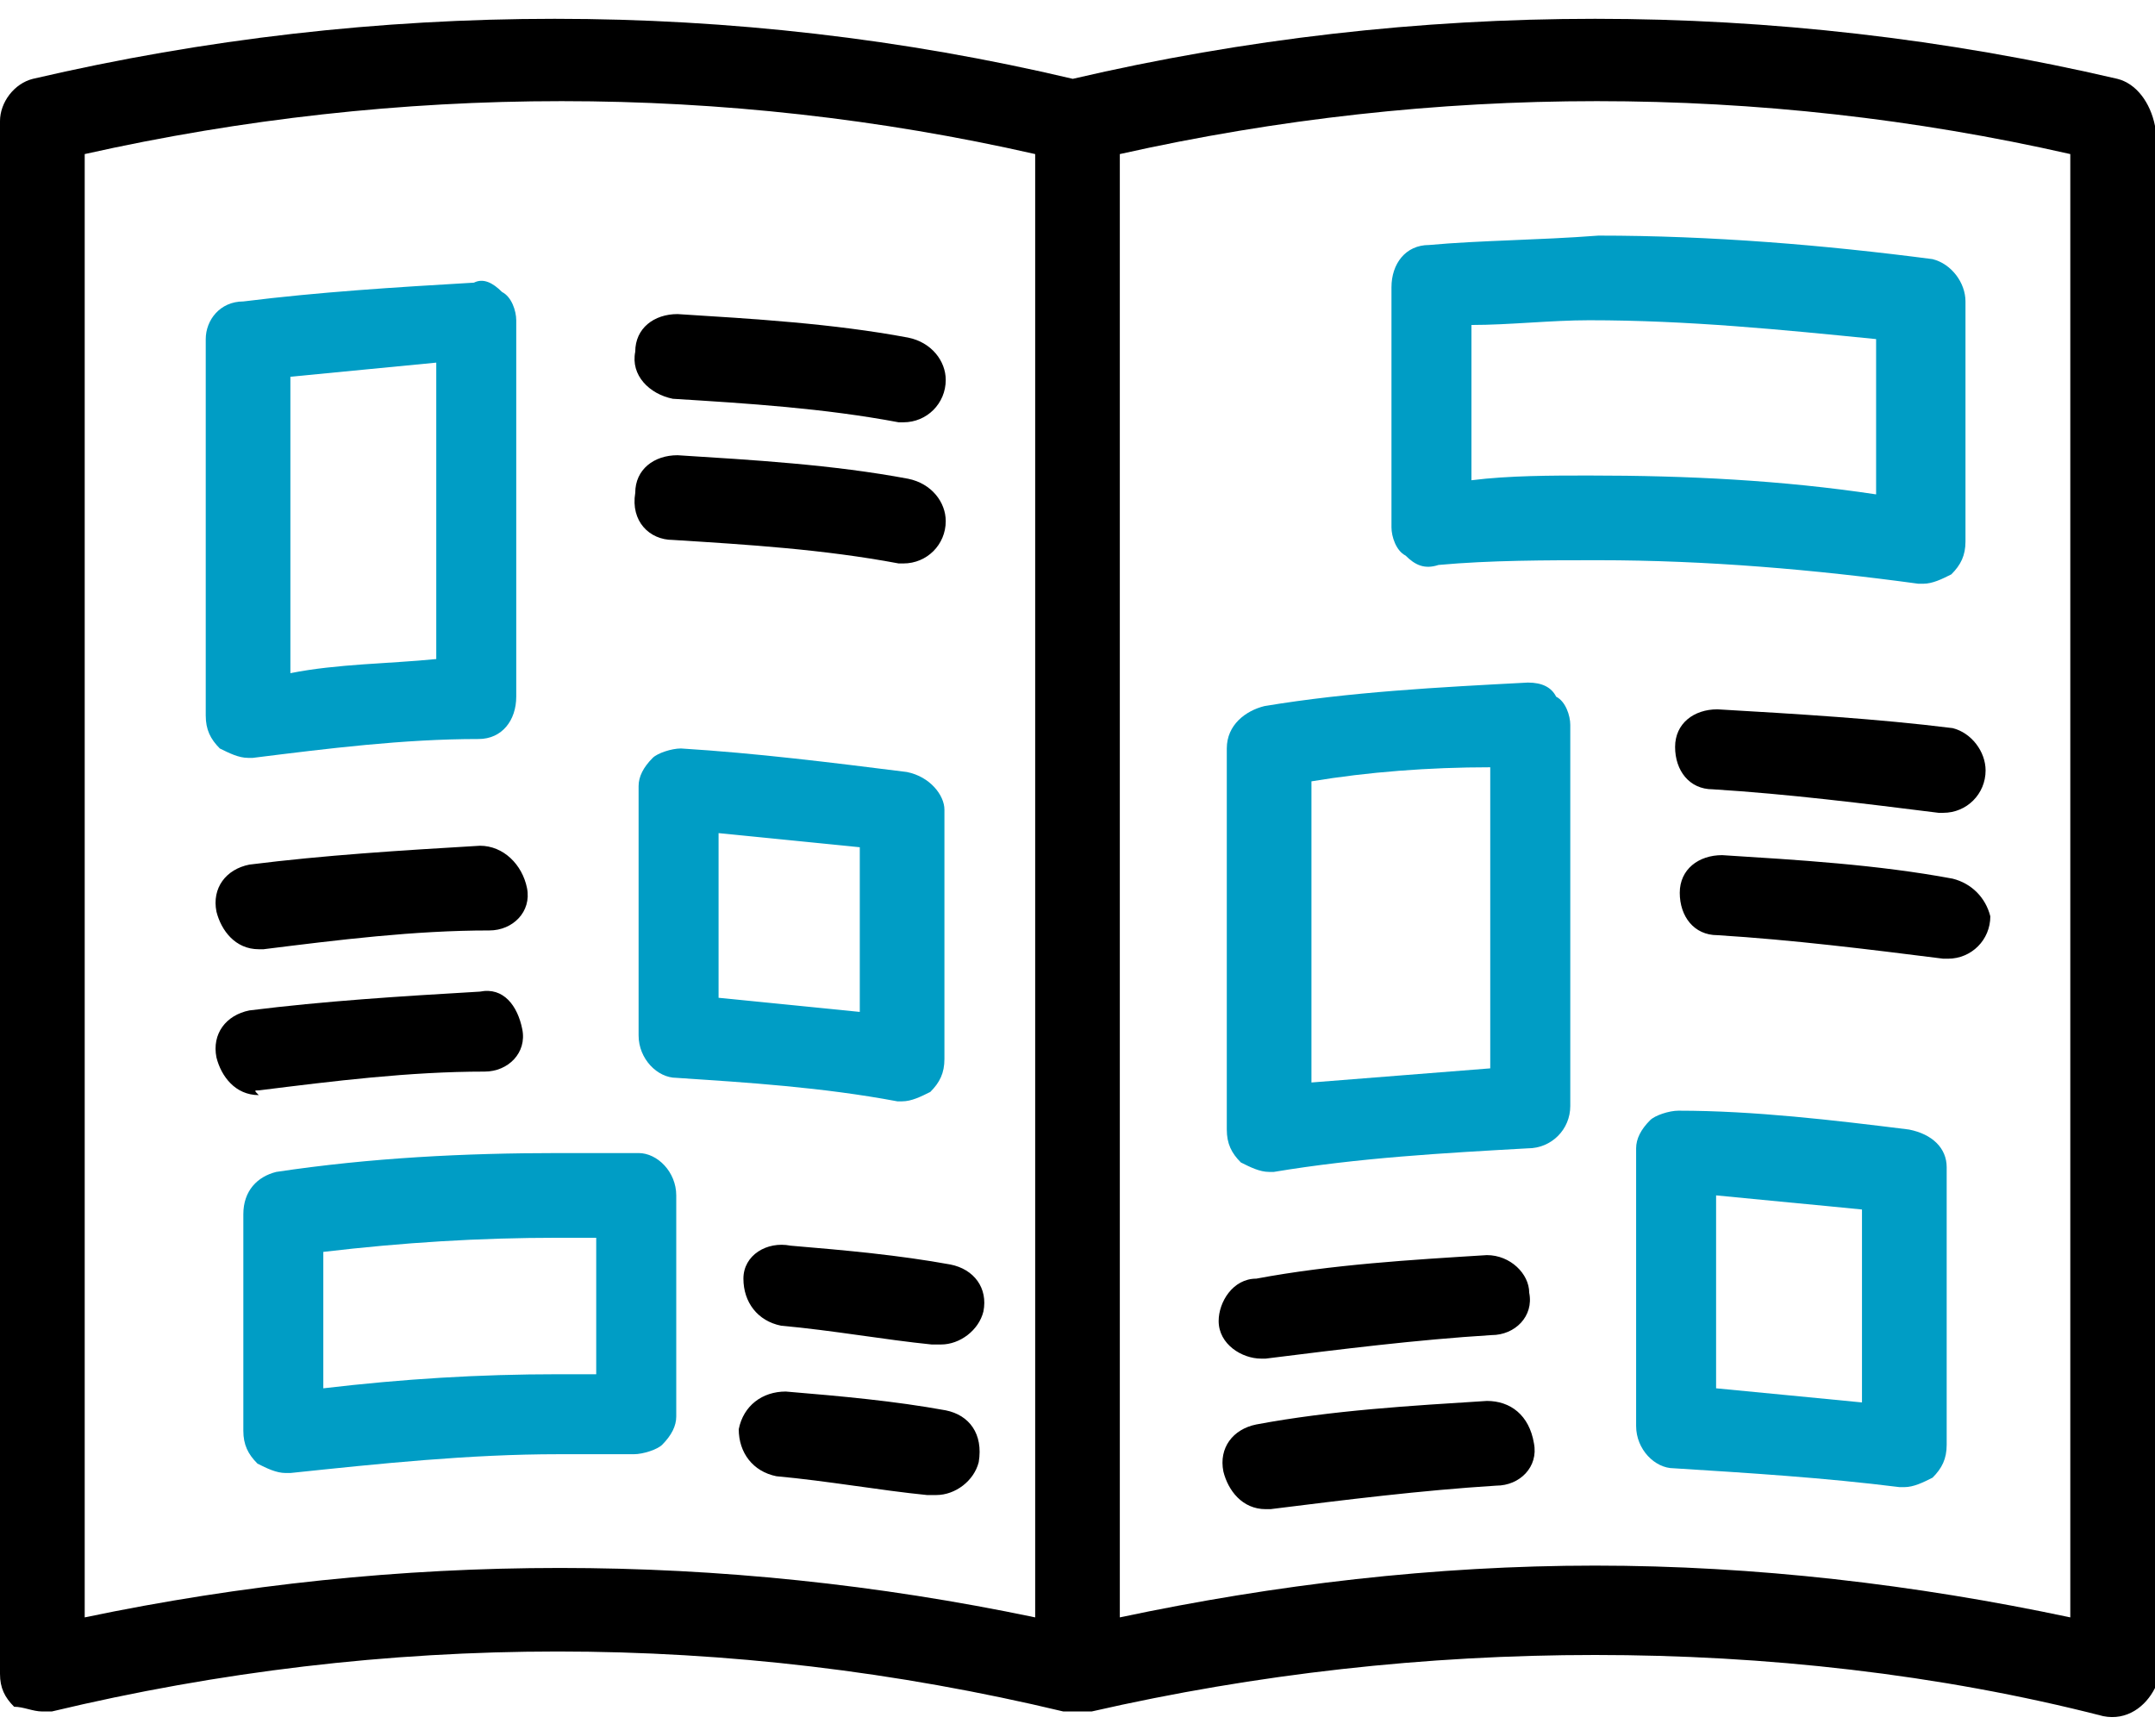 <?xml version="1.0" encoding="UTF-8"?>
<svg xmlns="http://www.w3.org/2000/svg" width="36" height="29" viewBox="0 0 36 29" fill="none">
  <g id="Magazin">
    <g id="black-items">
      <path id="Pfad_181" d="M35.371 1.317C29.633 -0.02 23.659 -0.02 17.921 1.317C12.262 -0.02 6.288 -0.02 0.55 1.317C0.236 1.395 0 1.71 0 2.024V27.963C0 28.199 0.079 28.356 0.236 28.513C0.393 28.513 0.55 28.592 0.707 28.592C0.786 28.592 0.786 28.592 0.865 28.592C6.445 27.256 12.183 27.256 17.764 28.592C17.843 28.592 17.843 28.592 17.921 28.592H18C18.079 28.592 18.157 28.592 18.236 28.592C20.987 27.963 23.817 27.648 26.646 27.648C29.476 27.648 32.384 27.963 35.135 28.67C35.528 28.749 35.843 28.513 36 28.199C36 28.12 36 28.12 36 28.041V2.103C35.921 1.71 35.686 1.395 35.371 1.317ZM17.293 27.02C12.026 25.919 6.681 25.919 1.415 27.02V2.574C6.681 1.395 12.105 1.395 17.293 2.574V27.02ZM34.585 27.02C31.991 26.47 29.319 26.155 26.646 26.155C23.974 26.155 21.301 26.47 18.707 27.02V2.574C23.974 1.395 29.397 1.395 34.585 2.574V27.02Z" fill="black"></path>
      <path id="Pfad_182" d="M28.69 11.85C28.297 11.85 27.983 12.085 27.983 12.479C27.983 12.871 28.219 13.186 28.612 13.186C29.869 13.264 31.127 13.422 32.385 13.579H32.463C32.856 13.579 33.17 13.264 33.17 12.871C33.17 12.557 32.935 12.243 32.62 12.164C31.363 12.007 30.026 11.928 28.69 11.85ZM32.62 14.679C31.363 14.444 30.026 14.365 28.769 14.286C28.376 14.286 28.061 14.522 28.061 14.915C28.061 15.308 28.297 15.623 28.69 15.623C29.948 15.701 31.206 15.858 32.463 16.016H32.542C32.935 16.016 33.249 15.701 33.249 15.308C33.17 14.994 32.935 14.758 32.62 14.679ZM24.839 20.968C23.581 21.046 22.245 21.125 20.987 21.361C20.594 21.361 20.358 21.754 20.358 22.068C20.358 22.461 20.751 22.697 21.066 22.697H21.144C22.402 22.54 23.66 22.382 24.917 22.304C25.31 22.304 25.625 21.989 25.546 21.596C25.546 21.282 25.232 20.968 24.839 20.968ZM24.839 23.404C23.581 23.483 22.245 23.561 20.987 23.797C20.594 23.876 20.358 24.19 20.437 24.583C20.515 24.898 20.751 25.212 21.144 25.212H21.223C22.481 25.055 23.738 24.898 24.996 24.819C25.389 24.819 25.703 24.505 25.625 24.112C25.546 23.64 25.232 23.404 24.839 23.404ZM11.24 6.662C12.498 6.74 13.756 6.819 15.013 7.055H15.092C15.485 7.055 15.799 6.74 15.799 6.347C15.799 6.033 15.563 5.719 15.171 5.64C13.913 5.404 12.577 5.326 11.319 5.247C10.926 5.247 10.612 5.483 10.612 5.876C10.533 6.269 10.847 6.583 11.24 6.662ZM11.24 9.02C12.498 9.099 13.756 9.177 15.013 9.413H15.092C15.485 9.413 15.799 9.099 15.799 8.706C15.799 8.391 15.563 8.077 15.171 7.998C13.913 7.762 12.577 7.684 11.319 7.605C10.926 7.605 10.612 7.841 10.612 8.234C10.533 8.706 10.847 9.02 11.24 9.02ZM8.018 14.129C6.681 14.208 5.424 14.286 4.166 14.444C3.773 14.522 3.537 14.837 3.616 15.23C3.695 15.544 3.93 15.858 4.323 15.858H4.402C5.66 15.701 6.917 15.544 8.175 15.544C8.568 15.544 8.882 15.23 8.804 14.837C8.725 14.444 8.411 14.129 8.018 14.129ZM4.323 18.216C5.581 18.059 6.839 17.902 8.096 17.902C8.489 17.902 8.804 17.588 8.725 17.195C8.647 16.802 8.411 16.487 8.018 16.566C6.681 16.644 5.424 16.723 4.166 16.88C3.773 16.959 3.537 17.273 3.616 17.666C3.695 17.981 3.93 18.295 4.323 18.295C4.245 18.216 4.245 18.216 4.323 18.216ZM12.419 21.361C12.419 21.754 12.655 22.068 13.048 22.147C13.913 22.225 14.777 22.382 15.563 22.461C15.642 22.461 15.642 22.461 15.721 22.461C16.035 22.461 16.35 22.225 16.428 21.911C16.507 21.518 16.271 21.203 15.878 21.125C15.013 20.968 14.149 20.889 13.206 20.81C12.812 20.732 12.419 20.968 12.419 21.361ZM15.799 23.561C14.935 23.404 14.07 23.326 13.127 23.247C12.734 23.247 12.419 23.483 12.341 23.876C12.341 24.269 12.577 24.583 12.97 24.662C13.834 24.741 14.699 24.898 15.485 24.976C15.563 24.976 15.563 24.976 15.642 24.976C15.957 24.976 16.271 24.741 16.35 24.426C16.428 23.954 16.192 23.64 15.799 23.561Z" fill="black"></path>
    </g>
    <g id="blue-items">
      <path id="Pfad_183" d="M25.524 11.403C24.031 11.481 22.537 11.56 21.122 11.796C20.808 11.874 20.494 12.11 20.494 12.503V18.87C20.494 19.106 20.572 19.263 20.729 19.42C20.887 19.499 21.044 19.578 21.201 19.578H21.279C22.694 19.342 24.109 19.263 25.524 19.184C25.917 19.184 26.232 18.87 26.232 18.477V12.11C26.232 11.953 26.153 11.717 25.996 11.639C25.917 11.481 25.76 11.403 25.524 11.403ZM24.895 17.848C23.873 17.927 22.93 18.005 21.908 18.084V13.053C22.852 12.896 23.873 12.818 24.895 12.818V17.848Z" fill="#009DC5"></path>
      <path id="Pfad_184" d="M23.873 4.093C23.48 4.093 23.245 4.407 23.245 4.8V8.809C23.245 8.966 23.323 9.202 23.48 9.281C23.638 9.438 23.795 9.516 24.031 9.438C24.895 9.359 25.838 9.359 26.703 9.359C28.511 9.359 30.319 9.516 32.048 9.752H32.127C32.284 9.752 32.441 9.674 32.598 9.595C32.755 9.438 32.834 9.281 32.834 9.045V5.036C32.834 4.722 32.598 4.407 32.284 4.329C30.476 4.093 28.59 3.936 26.703 3.936C25.681 4.014 24.738 4.014 23.873 4.093ZM31.341 5.665V8.259C29.769 8.023 28.197 7.944 26.546 7.944C25.917 7.944 25.21 7.944 24.581 8.023V5.429C25.21 5.429 25.917 5.35 26.546 5.35C28.197 5.35 29.769 5.508 31.341 5.665Z" fill="#009DC5"></path>
      <path id="Pfad_185" d="M31.891 18.87C30.633 18.713 29.297 18.555 28.039 18.555C27.882 18.555 27.646 18.634 27.567 18.713C27.41 18.87 27.332 19.027 27.332 19.184V23.822C27.332 24.215 27.646 24.529 27.96 24.529C29.218 24.608 30.476 24.686 31.733 24.844H31.812C31.969 24.844 32.127 24.765 32.284 24.686C32.441 24.529 32.52 24.372 32.52 24.136V19.499C32.52 19.184 32.284 18.948 31.891 18.87ZM31.105 23.429C30.319 23.35 29.454 23.271 28.668 23.193V19.97C29.454 20.049 30.319 20.127 31.105 20.206V23.429Z" fill="#009DC5"></path>
      <path id="Pfad_186" d="M3.672 12.504C3.83 12.582 3.987 12.661 4.144 12.661H4.223C5.48 12.504 6.738 12.346 7.995 12.346C8.388 12.346 8.624 12.032 8.624 11.639V5.351C8.624 5.193 8.546 4.958 8.388 4.879C8.231 4.722 8.074 4.643 7.917 4.722C6.581 4.8 5.323 4.879 4.065 5.036C3.672 5.036 3.437 5.351 3.437 5.665V11.953C3.437 12.189 3.515 12.346 3.672 12.504ZM4.851 6.294C5.637 6.215 6.502 6.137 7.288 6.058V11.01C6.502 11.089 5.637 11.089 4.851 11.246V6.294Z" fill="#009DC5"></path>
      <path id="Pfad_187" d="M15.149 12.897C13.891 12.739 12.633 12.582 11.376 12.504C11.218 12.504 10.983 12.582 10.904 12.661C10.747 12.818 10.668 12.975 10.668 13.132V17.298C10.668 17.691 10.983 18.006 11.297 18.006C12.476 18.084 13.734 18.163 14.991 18.399H15.07C15.227 18.399 15.384 18.32 15.541 18.242C15.699 18.084 15.777 17.927 15.777 17.691V13.525C15.777 13.29 15.541 12.975 15.149 12.897ZM14.363 16.905C13.576 16.827 12.79 16.748 12.004 16.669V13.918C12.79 13.997 13.576 14.076 14.363 14.154V16.905Z" fill="#009DC5"></path>
      <path id="Pfad_188" d="M4.065 20.285V23.901C4.065 24.137 4.144 24.294 4.301 24.451C4.458 24.53 4.615 24.608 4.773 24.608H4.851C6.345 24.451 7.838 24.294 9.332 24.294C9.725 24.294 10.196 24.294 10.589 24.294C10.746 24.294 10.982 24.215 11.061 24.137C11.218 23.979 11.297 23.822 11.297 23.665V19.971C11.297 19.578 10.982 19.263 10.668 19.263C10.196 19.263 9.803 19.263 9.332 19.263C7.759 19.263 6.187 19.342 4.615 19.578C4.301 19.656 4.065 19.892 4.065 20.285ZM5.401 20.914C6.738 20.757 7.995 20.678 9.332 20.678C9.567 20.678 9.725 20.678 9.96 20.678V22.958C9.725 22.958 9.567 22.958 9.332 22.958C7.995 22.958 6.738 23.036 5.401 23.193V20.914Z" fill="#009DC5"></path>
    </g>
  </g>
</svg>
